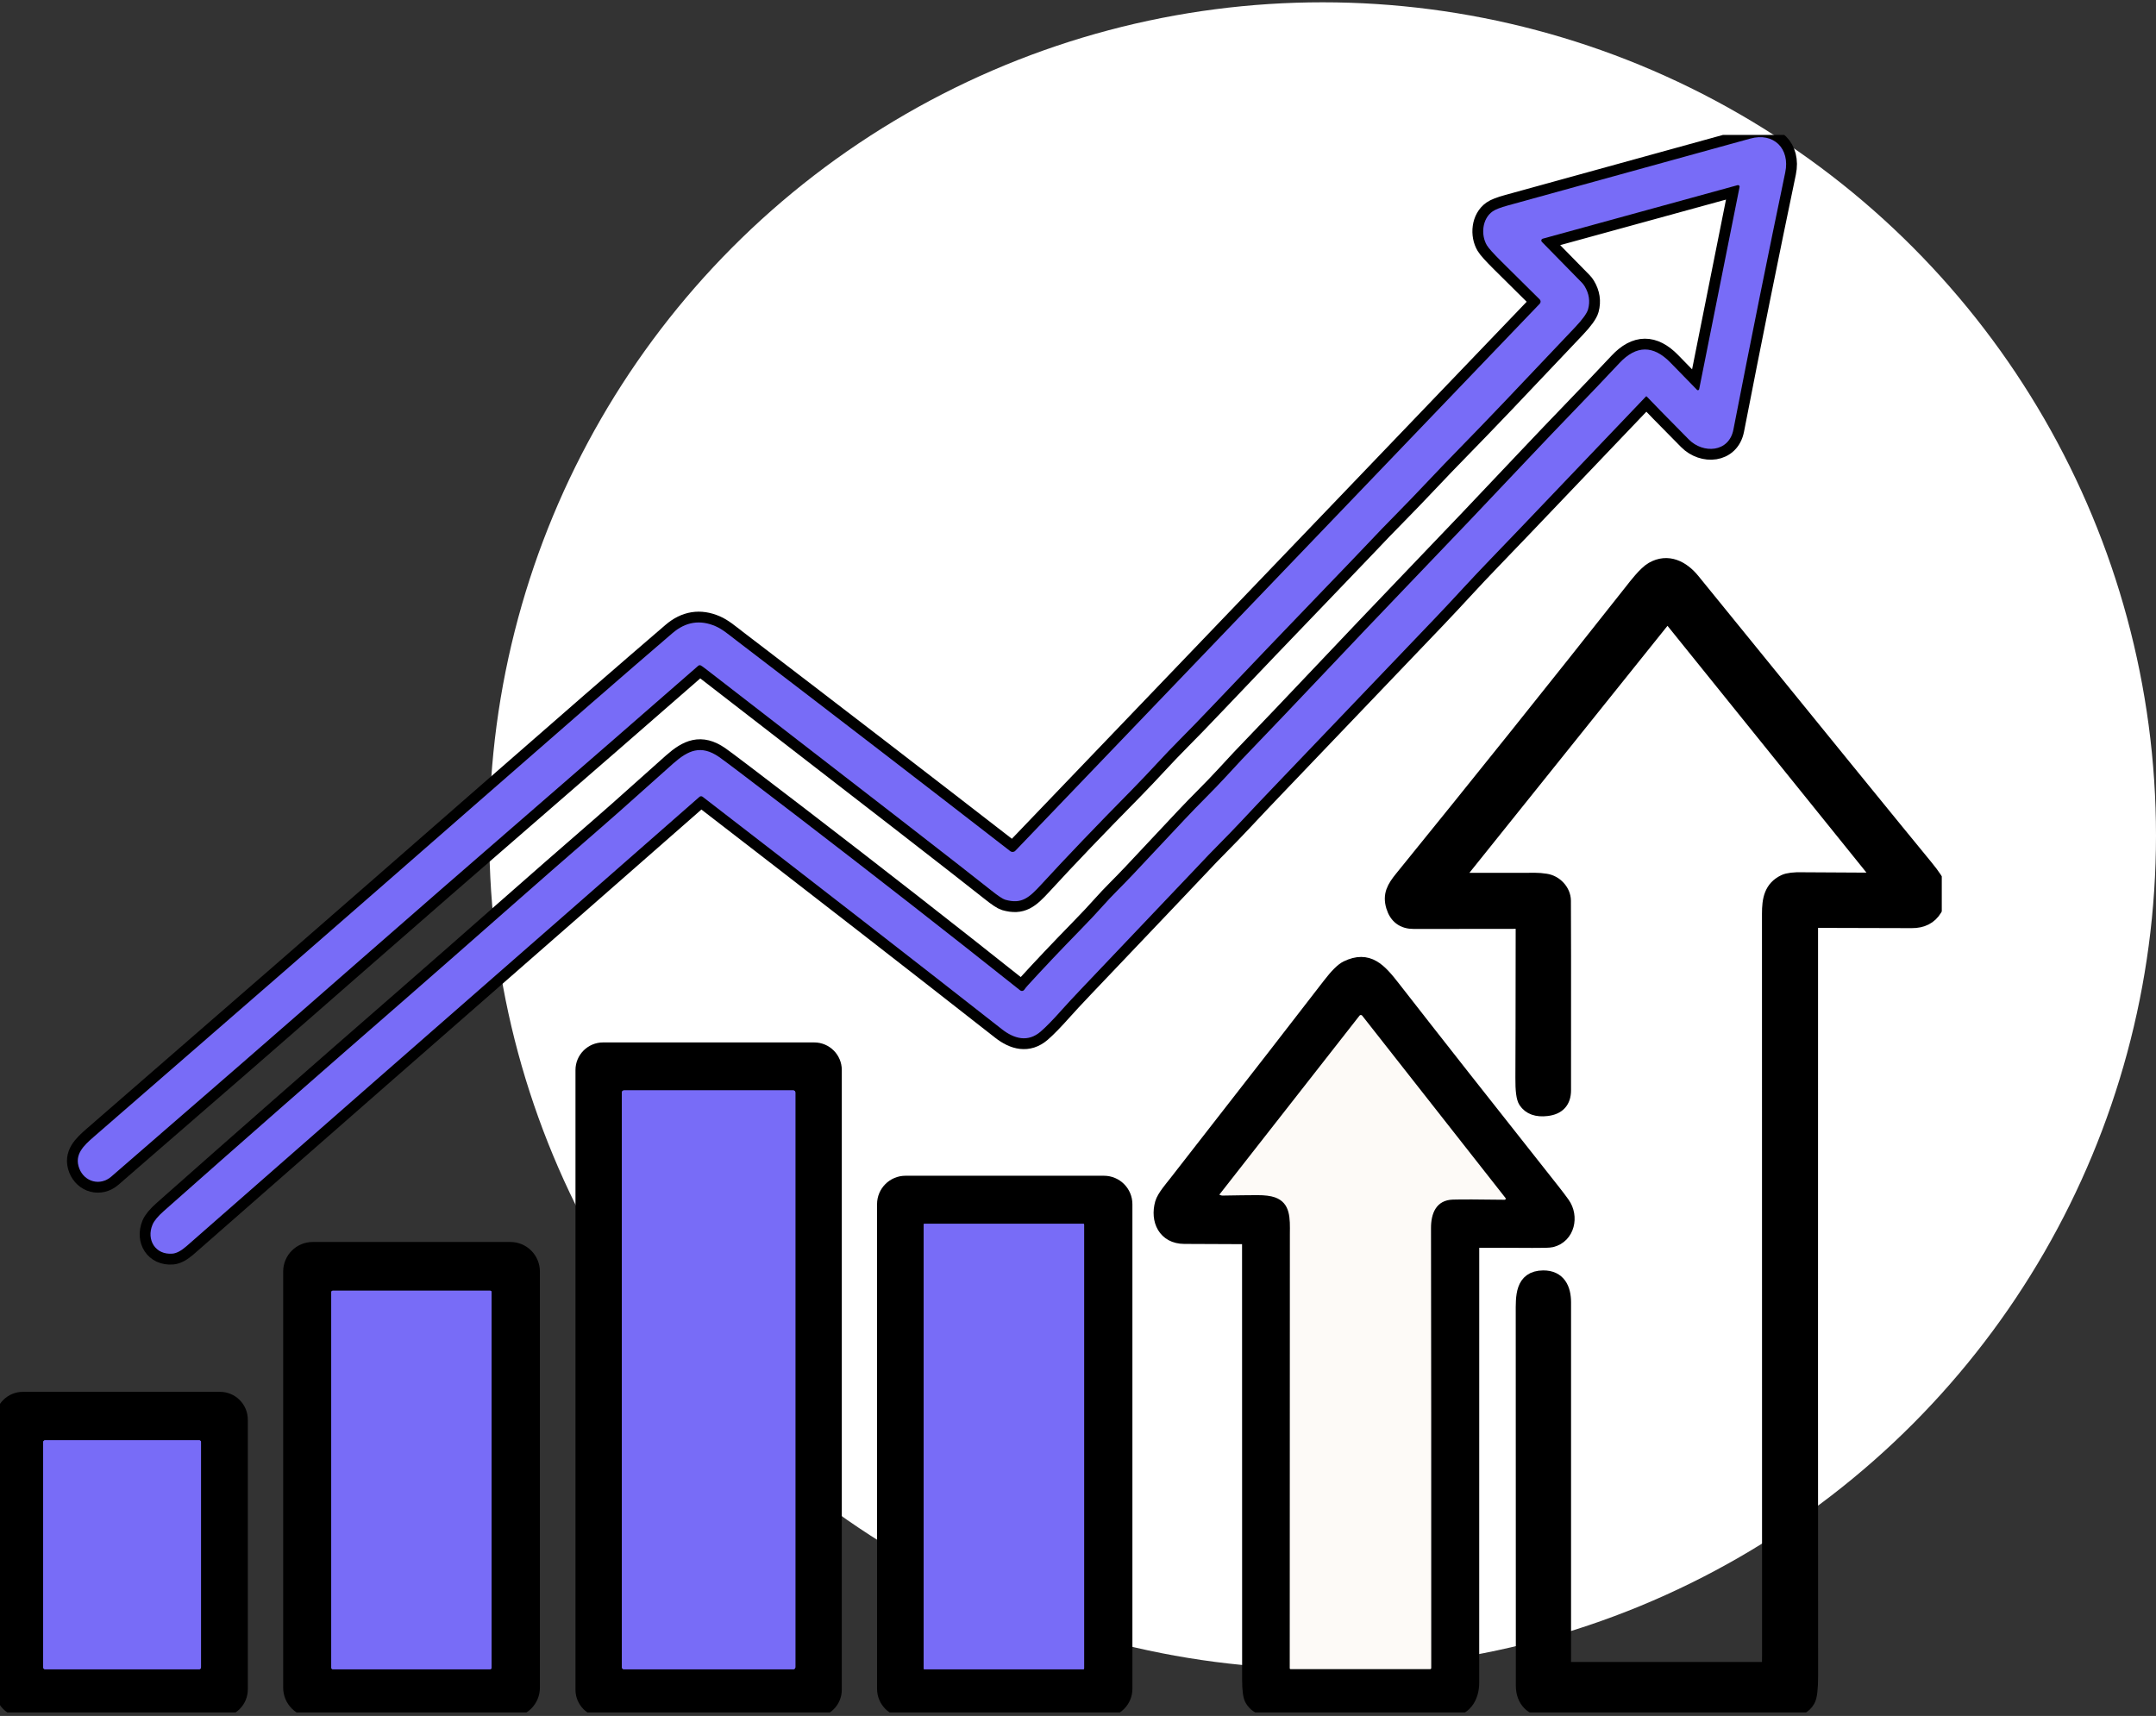 <svg width="299" height="238" viewBox="0 0 299 238" fill="none" xmlns="http://www.w3.org/2000/svg">
<rect x="0" y="0" width="299" height="238" fill="#333333" stroke="none"/>
<ellipse cx="183.427" cy="115.893" rx="115.573" ry="115.573" fill="white"/>
<g clip-path="url(#clip0_154_3124)">
<path d="M235.338 54.067C234.232 52.942 233.011 51.689 231.676 50.313C229.285 47.846 226.92 47.862 224.58 50.364C220.128 55.12 216.501 58.776 211.891 63.671C206.735 69.144 201.129 75.035 195.073 81.342C187.425 89.31 179.958 97.3 172.187 105.373C171.905 105.668 171.166 106.464 169.97 107.767C168.141 109.764 166.226 111.575 164.301 113.639C163.873 114.099 161.492 116.638 157.154 121.255C155.658 122.85 154.237 124.185 152.947 125.646C152.157 126.537 151.117 127.647 149.827 128.969C147.024 131.842 144.592 134.41 142.528 136.677C142.341 136.883 142.182 137.083 142.046 137.28C141.919 137.457 141.672 137.502 141.494 137.375C141.488 137.372 141.481 137.365 141.475 137.362C131.503 129.432 121.217 121.401 110.624 113.268C104.156 108.306 100.522 105.547 99.723 104.995C97.196 103.252 95.42 104.079 93.359 105.899C89.659 109.171 86.615 111.965 83.4 114.749C74.373 122.561 65.149 130.777 56.487 138.323C44.533 148.732 33.28 158.609 22.725 167.96C21.894 168.695 21.368 169.33 21.146 169.865C20.274 171.961 21.542 174.082 23.923 173.88C24.478 173.832 25.125 173.486 25.864 172.843C30.224 169.047 38.293 161.923 52.517 149.481C74.243 130.482 89.069 117.498 96.996 110.528C97.12 110.417 97.307 110.411 97.44 110.513C113.335 122.771 127.169 133.516 138.942 142.753C140.651 144.091 142.553 144.598 144.313 143.085C145.064 142.439 146.066 141.408 147.322 139.994C147.956 139.281 148.933 138.228 150.252 136.842C160.427 126.154 165.766 120.538 166.267 119.993C168.09 118.014 169.97 116.229 172.187 113.854C173.534 112.412 174.996 110.864 176.575 109.216C183.681 101.796 191.16 93.974 199.011 85.749C200.302 84.395 201.579 83.029 202.845 81.653C205.552 78.71 207.664 76.586 210.882 73.209C222.142 61.401 227.935 55.332 228.258 54.999C228.293 54.968 228.344 54.965 228.378 54.999C229.051 55.722 230.994 57.707 234.206 60.954C236.201 62.971 239.777 62.758 240.392 59.594C242.824 47.104 245.221 35.211 247.584 23.914C248.272 20.626 245.989 18.327 242.745 19.221C231.264 22.385 220.046 25.48 209.094 28.505C208.089 28.781 207.398 29.05 207.02 29.31C205.527 30.337 205.356 32.608 206.209 34.031C206.443 34.425 207.116 35.173 208.225 36.276C208.52 36.568 210.286 38.318 213.53 41.53C213.695 41.692 213.698 41.961 213.536 42.13L140.806 118.005C140.622 118.198 140.324 118.221 140.112 118.059C128.396 108.975 115.726 99.225 102.101 88.815C101.02 87.988 100.198 87.277 99.231 86.856C97.085 85.927 95.094 86.244 93.264 87.813C87.094 93.105 78.19 100.845 66.551 111.033C47.282 127.898 29.783 143.12 13.003 157.68C11.615 158.888 10.251 160.141 10.999 162.075C11.722 163.939 13.898 164.526 15.429 163.201C27.579 152.69 39.067 142.692 49.889 133.209C65.45 119.574 80.534 106.609 96.828 92.351C96.933 92.259 97.082 92.24 97.202 92.306C97.326 92.373 97.564 92.541 97.909 92.81C120.523 110.278 133.7 120.5 137.445 123.484C138.418 124.261 139.072 124.695 139.405 124.79C141.675 125.437 142.689 124.556 144.459 122.625C147.899 118.88 152.065 114.527 156.951 109.571C159.399 107.091 161.457 104.735 163.623 102.576C164.783 101.419 166.464 99.681 168.664 97.367C173.661 92.113 178.265 87.3 182.476 82.927C186.239 79.018 188.617 76.538 189.604 75.492C190.98 74.03 192.229 72.733 193.355 71.598C196.773 68.142 199.246 65.396 202.73 61.858C205.438 59.105 210.67 53.623 218.422 45.414C219.485 44.289 220.093 43.445 220.246 42.884C220.544 41.79 220.382 40.731 219.76 39.701C219.653 39.523 219.526 39.361 219.383 39.212L213.828 33.546C213.726 33.442 213.73 33.277 213.831 33.175C213.863 33.144 213.901 33.121 213.945 33.109L240.982 25.683C241.096 25.651 241.217 25.721 241.245 25.835C241.255 25.867 241.255 25.898 241.245 25.933L235.643 53.975C235.624 54.074 235.528 54.137 235.43 54.118C235.392 54.112 235.36 54.093 235.335 54.067" stroke="black" stroke-width="3"/>
<path d="M201.741 122.003L231.067 85.432C231.146 85.331 231.295 85.315 231.397 85.394C231.41 85.407 231.425 85.419 231.435 85.432L260.79 121.848C260.812 121.873 260.809 121.915 260.78 121.937C260.771 121.943 260.758 121.949 260.745 121.953C260.254 122.006 259.864 122.035 259.575 122.035C253.503 122.006 250.314 121.991 250.012 121.981C248.817 121.949 247.974 122.051 247.476 122.282C245.618 123.161 245.355 124.806 245.355 126.737C245.355 188.671 245.355 222.94 245.367 229.548C245.367 230.642 245.348 231.244 245.304 231.355C245.269 231.447 245.177 231.507 245.079 231.507H217.024C216.945 231.507 216.878 231.441 216.878 231.362C216.878 220.825 216.878 203.916 216.878 180.64C216.878 178.753 216.155 177.183 214.015 177.202C211.066 177.228 211.206 179.901 211.206 182.146C211.215 194.844 211.218 212.071 211.222 233.822C211.225 235.804 212.484 237.12 214.456 237.151C214.773 237.155 215.201 237.158 215.74 237.158C232.817 237.151 243.519 237.158 247.84 237.183C249.264 237.193 250.231 236.726 250.745 235.791C251.011 235.306 251.144 234.193 251.141 232.452C251.125 213.571 251.122 178.693 251.132 127.818C251.132 127.749 251.186 127.692 251.255 127.692C259.623 127.707 264.246 127.72 265.124 127.73C266.592 127.739 267.661 127.191 268.333 126.078C268.957 125.041 269.126 123.985 268.837 122.91C268.691 122.362 268.098 121.455 267.055 120.19C263.031 115.3 252.27 102.078 234.764 80.524C233.322 78.745 231.289 77.715 229.162 78.932C228.163 79.503 226.834 81.263 226.289 81.954C215.467 95.661 204.836 108.937 194.398 121.788C193.313 123.126 192.743 124.128 193.221 125.716C193.653 127.14 194.604 127.85 196.078 127.844C196.506 127.844 201.503 127.837 211.066 127.828C211.139 127.828 211.199 127.888 211.199 127.961C211.187 140.289 211.174 147.471 211.158 149.509C211.142 151.228 211.282 152.303 211.577 152.737C212.163 153.609 213.146 153.961 214.525 153.793C216.089 153.606 216.872 152.747 216.875 151.222C216.885 135.289 216.881 126.522 216.859 124.92C216.843 123.589 215.73 122.374 214.364 122.175C213.806 122.092 213.34 122.051 212.965 122.054C208.948 122.064 205.216 122.067 201.77 122.064C201.747 122.064 201.732 122.045 201.735 122.022C201.735 122.016 201.735 122.01 201.741 122.003Z" stroke="black" stroke-width="2"/>
<path d="M204.278 172.072C207.287 172.059 210.029 172.063 212.499 172.082C213.993 172.094 214.884 172.066 215.166 171.996C217.405 171.441 217.972 168.73 216.723 166.977C216.333 166.428 215.879 165.829 215.366 165.179C206.079 153.444 198.697 144.065 193.225 137.036C191.297 134.562 189.753 132.803 186.775 134.245C186.176 134.537 185.38 135.333 184.385 136.63C181.398 140.527 174.273 149.696 163.011 164.139C162.551 164.729 161.419 166.032 161.175 166.894C160.515 169.244 161.577 171.514 164.225 171.527C167.11 171.543 170.05 171.555 173.046 171.565C173.16 171.565 173.252 171.657 173.252 171.768C173.255 176.083 173.258 196.48 173.262 232.966C173.262 234.371 173.382 235.277 173.623 235.693C174.495 237.196 176.293 237.192 177.932 237.189C185.662 237.177 193.298 237.17 200.838 237.17C203.035 237.17 204.145 235.442 204.141 233.378C204.135 211.478 204.135 191.087 204.145 172.205C204.145 172.132 204.205 172.072 204.278 172.072Z" stroke="black" stroke-width="2"/>
<path d="M115.744 148.412C115.744 146.849 114.476 145.581 112.913 145.581H83.641C82.078 145.581 80.809 146.849 80.809 148.412V234.358C80.809 235.921 82.078 237.189 83.641 237.189H112.913C114.476 237.189 115.744 235.921 115.744 234.358V148.412Z" stroke="black" stroke-width="2"/>
<path d="M156.045 167.021C156.045 165.391 154.725 164.072 153.096 164.072H125.58C123.95 164.072 122.631 165.391 122.631 167.021V234.234C122.631 235.864 123.95 237.183 125.58 237.183H153.096C154.725 237.183 156.045 235.864 156.045 234.234V167.021Z" stroke="black" stroke-width="2"/>
<path d="M73.875 176.356C73.875 174.644 72.489 173.258 70.777 173.258H43.369C41.657 173.258 40.272 174.644 40.272 176.356V234.076C40.272 235.788 41.657 237.174 43.369 237.174H70.777C72.489 237.174 73.875 235.788 73.875 234.076V176.356Z" stroke="black" stroke-width="2"/>
<path d="M3.183 194.042C1.601 194.042 0.317 195.326 0.317 196.909V234.307C0.317 235.89 1.601 237.174 3.183 237.174H30.503C32.085 237.174 33.369 235.89 33.369 234.307V196.909C33.369 195.326 32.085 194.042 30.503 194.042H3.183Z" stroke="black" stroke-width="2"/>
<path d="M169.153 165.727C169.321 165.794 169.444 165.826 169.527 165.823C171.505 165.788 173.116 165.765 174.362 165.762C175.399 165.759 176.217 165.861 176.81 166.07C178.998 166.85 178.906 169.012 178.883 171.127C178.877 171.822 178.871 191.911 178.864 231.403C178.864 231.46 178.912 231.504 178.969 231.504H198.339C198.422 231.504 198.488 231.438 198.488 231.358C198.491 204.293 198.482 183.953 198.456 170.341C198.45 168.315 199.154 166.454 201.491 166.381C202.654 166.346 205.045 166.352 208.663 166.403C208.745 166.403 208.818 166.339 208.822 166.257C208.822 166.222 208.812 166.184 208.787 166.155L188.913 140.866C188.83 140.764 188.681 140.745 188.58 140.828C188.564 140.84 188.551 140.853 188.542 140.866L169.13 165.658C169.114 165.677 169.121 165.705 169.14 165.721C169.143 165.721 169.146 165.724 169.153 165.727Z" stroke="black" stroke-width="2"/>
<path d="M110.3 151.519C110.3 151.364 110.177 151.24 110.021 151.24H86.526C86.371 151.24 86.247 151.364 86.247 151.519V231.238C86.247 231.393 86.371 231.517 86.526 231.517H110.021C110.177 231.517 110.3 231.393 110.3 231.238V151.519Z" stroke="#786CF7" stroke-width="2"/>
<path d="M150.347 169.84C150.347 169.786 150.302 169.742 150.248 169.742H128.193C128.139 169.742 128.094 169.786 128.094 169.84V231.416C128.094 231.469 128.139 231.514 128.193 231.514H150.248C150.302 231.514 150.347 231.469 150.347 231.416V169.84Z" stroke="#786CF7" stroke-width="2"/>
<path d="M68.171 179.219C68.171 179.108 68.079 179.016 67.968 179.016H46.153C46.042 179.016 45.95 179.108 45.95 179.219V231.308C45.95 231.419 46.042 231.511 46.153 231.511H67.968C68.079 231.511 68.171 231.419 68.171 231.308V179.219Z" stroke="#786CF7" stroke-width="2"/>
<path d="M27.874 200.022C27.874 199.882 27.76 199.768 27.62 199.768H6.25C6.11 199.768 5.996 199.882 5.996 200.022V231.26C5.996 231.399 6.11 231.514 6.25 231.514H27.62C27.76 231.514 27.874 231.399 27.874 231.26V200.022Z" stroke="#786CF7" stroke-width="2"/>
<path d="M235.338 54.067C235.408 54.14 235.522 54.14 235.595 54.07C235.62 54.045 235.639 54.01 235.646 53.975L241.248 25.933C241.27 25.816 241.194 25.702 241.08 25.68C241.048 25.673 241.014 25.673 240.982 25.68L213.945 33.106C213.806 33.144 213.723 33.289 213.761 33.429C213.774 33.47 213.796 33.511 213.828 33.543L219.383 39.209C219.526 39.358 219.652 39.52 219.76 39.697C220.382 40.728 220.543 41.787 220.245 42.881C220.093 43.442 219.484 44.285 218.422 45.411C210.67 53.62 205.438 59.102 202.73 61.855C199.246 65.393 196.772 68.139 193.354 71.595C192.229 72.73 190.979 74.027 189.603 75.489C188.617 76.535 186.239 79.014 182.476 82.924C178.265 87.296 173.661 92.11 168.664 97.364C166.463 99.678 164.783 101.416 163.622 102.573C161.457 104.732 159.399 107.088 156.951 109.568C152.065 114.524 147.899 118.877 144.458 122.622C142.689 124.553 141.675 125.434 139.404 124.787C139.071 124.692 138.418 124.258 137.445 123.481C133.7 120.497 120.523 110.275 97.909 92.807C97.563 92.538 97.326 92.37 97.202 92.303C97.081 92.237 96.932 92.255 96.828 92.347C80.533 106.606 65.45 119.571 49.888 133.205C39.066 142.689 27.579 152.686 15.429 163.197C13.897 164.523 11.722 163.936 10.999 162.072C10.251 160.138 11.614 158.885 13.003 157.677C29.783 143.117 47.282 127.894 66.55 111.029C78.19 100.842 87.094 93.102 93.264 87.81C95.093 86.241 97.085 85.924 99.231 86.853C100.198 87.274 101.019 87.984 102.101 88.812C115.725 99.222 128.396 108.972 140.111 118.056C140.324 118.217 140.622 118.195 140.806 118.002L213.536 42.126C213.698 41.958 213.695 41.689 213.53 41.527C210.286 38.315 208.52 36.565 208.225 36.273C207.115 35.17 206.443 34.421 206.208 34.028C205.355 32.605 205.527 30.334 207.02 29.307C207.397 29.047 208.089 28.777 209.094 28.502C220.046 25.477 231.264 22.382 242.745 19.218C245.988 18.324 248.271 20.622 247.583 23.91C245.221 35.208 242.824 47.101 240.392 59.591C239.777 62.755 236.2 62.968 234.206 60.951C230.994 57.704 229.05 55.719 228.378 54.996C228.346 54.965 228.293 54.961 228.261 54.996C227.937 55.329 222.145 61.398 210.885 73.206C207.667 76.583 205.555 78.707 202.847 81.649C201.582 83.025 200.305 84.392 199.014 85.746C191.163 93.971 183.684 101.793 176.578 109.213C174.999 110.861 173.537 112.409 172.19 113.851C169.973 116.226 168.093 118.011 166.27 119.99C165.769 120.535 160.429 126.151 150.255 136.839C148.936 138.225 147.959 139.277 147.325 139.991C146.069 141.405 145.067 142.435 144.316 143.082C142.556 144.595 140.654 144.087 138.945 142.749C127.172 133.513 113.338 122.767 97.443 110.509C97.31 110.408 97.123 110.414 96.999 110.525C89.072 117.494 74.246 130.479 52.52 149.478C38.296 161.92 30.227 169.044 25.867 172.84C25.128 173.483 24.481 173.829 23.926 173.876C21.545 174.079 20.277 171.958 21.149 169.862C21.371 169.326 21.897 168.692 22.728 167.957C33.283 158.606 44.536 148.729 56.49 138.32C65.152 130.773 74.376 122.558 83.403 114.745C86.618 111.962 89.662 109.168 93.362 105.896C95.423 104.076 97.199 103.248 99.726 104.992C100.525 105.544 104.158 108.303 110.627 113.265C121.22 121.398 131.506 129.429 141.478 137.359C141.649 137.495 141.9 137.467 142.036 137.296C142.042 137.289 142.046 137.283 142.049 137.277C142.185 137.08 142.344 136.88 142.531 136.674C144.595 134.407 147.027 131.839 149.83 128.966C151.12 127.644 152.16 126.534 152.95 125.643C154.24 124.182 155.661 122.847 157.157 121.252C161.495 116.635 163.876 114.095 164.304 113.636C166.229 111.572 168.144 109.761 169.973 107.764C171.169 106.46 171.907 105.665 172.19 105.37C179.961 97.297 187.428 89.307 195.076 81.339C201.132 75.032 206.738 69.141 211.894 63.668C216.504 58.773 220.131 55.117 224.583 50.361C226.923 47.859 229.288 47.843 231.679 50.31C233.014 51.686 234.235 52.938 235.341 54.064L235.338 54.067Z" fill="#786CF7"/>
<path d="M201.741 122.003C201.728 122.019 201.732 122.045 201.751 122.057C201.757 122.06 201.763 122.064 201.77 122.064C205.216 122.067 208.948 122.064 212.965 122.054C213.34 122.054 213.806 122.092 214.364 122.175C215.73 122.374 216.843 123.589 216.859 124.92C216.881 126.522 216.885 135.289 216.875 151.222C216.875 152.747 216.089 153.606 214.525 153.793C213.146 153.961 212.163 153.609 211.577 152.737C211.282 152.303 211.142 151.228 211.158 149.509C211.174 147.471 211.187 140.289 211.199 127.961C211.199 127.888 211.139 127.828 211.066 127.828C201.503 127.837 196.506 127.841 196.078 127.844C194.604 127.85 193.653 127.14 193.221 125.716C192.743 124.128 193.313 123.126 194.398 121.788C204.836 108.937 215.467 95.661 226.289 81.954C226.834 81.263 228.163 79.503 229.162 78.932C231.289 77.715 233.322 78.745 234.764 80.524C252.27 102.078 263.031 115.3 267.055 120.19C268.098 121.455 268.691 122.362 268.837 122.91C269.126 123.985 268.957 125.041 268.333 126.078C267.661 127.191 266.592 127.739 265.124 127.73C264.246 127.72 259.623 127.707 251.255 127.692C251.186 127.692 251.132 127.749 251.132 127.818C251.122 178.693 251.125 213.571 251.141 232.452C251.141 234.193 251.011 235.306 250.745 235.791C250.231 236.726 249.264 237.193 247.84 237.183C243.519 237.161 232.817 237.151 215.74 237.158C215.201 237.158 214.773 237.158 214.456 237.151C212.484 237.12 211.225 235.804 211.222 233.822C211.222 212.071 211.215 194.844 211.206 182.146C211.206 179.901 211.066 177.228 214.015 177.202C216.155 177.183 216.878 178.753 216.878 180.64C216.878 203.916 216.878 220.825 216.878 231.362C216.878 231.441 216.945 231.507 217.024 231.507H245.079C245.177 231.507 245.269 231.447 245.304 231.355C245.348 231.244 245.37 230.642 245.367 229.548C245.358 222.94 245.351 188.671 245.355 126.737C245.355 124.806 245.618 123.161 247.476 122.282C247.974 122.051 248.817 121.949 250.012 121.981C250.314 121.991 253.503 122.006 259.575 122.035C259.864 122.035 260.254 122.006 260.745 121.953C260.78 121.946 260.809 121.915 260.802 121.88C260.802 121.867 260.796 121.857 260.79 121.848L231.435 85.432C231.356 85.331 231.207 85.315 231.105 85.394C231.093 85.407 231.077 85.419 231.067 85.432L201.741 122.003Z" fill="black"/>
<path d="M204.278 172.072C204.205 172.072 204.145 172.132 204.145 172.205C204.135 191.087 204.135 211.478 204.141 233.378C204.145 235.442 203.035 237.17 200.838 237.17C193.298 237.17 185.662 237.177 177.932 237.189C176.293 237.192 174.495 237.196 173.623 235.693C173.382 235.277 173.262 234.371 173.262 232.966C173.262 196.48 173.255 176.083 173.252 171.768C173.252 171.657 173.16 171.565 173.046 171.565C170.05 171.555 167.11 171.543 164.225 171.527C161.577 171.514 160.515 169.244 161.175 166.894C161.419 166.032 162.551 164.729 163.011 164.139C174.273 149.696 181.398 140.527 184.385 136.63C185.38 135.333 186.176 134.537 186.775 134.245C189.753 132.803 191.297 134.562 193.225 137.036C198.697 144.065 206.079 153.444 215.366 165.179C215.879 165.829 216.333 166.428 216.723 166.977C217.972 168.73 217.405 171.441 215.166 171.996C214.884 172.066 213.993 172.094 212.499 172.082C210.029 172.063 207.287 172.059 204.278 172.072ZM169.152 165.727C169.32 165.794 169.444 165.826 169.527 165.823C171.505 165.788 173.116 165.765 174.362 165.762C175.399 165.759 176.217 165.861 176.81 166.07C178.998 166.85 178.906 169.012 178.883 171.127C178.877 171.822 178.871 191.911 178.864 231.403C178.864 231.46 178.912 231.504 178.969 231.504H198.339C198.421 231.504 198.488 231.438 198.488 231.358C198.491 204.293 198.482 183.953 198.456 170.341C198.45 168.315 199.154 166.454 201.491 166.381C202.654 166.346 205.045 166.352 208.663 166.403C208.745 166.403 208.818 166.339 208.821 166.257C208.821 166.222 208.812 166.184 208.787 166.155L188.912 140.866C188.83 140.764 188.681 140.745 188.579 140.828C188.564 140.84 188.551 140.853 188.541 140.866L169.13 165.658C169.114 165.677 169.121 165.705 169.14 165.721C169.143 165.721 169.146 165.724 169.152 165.727Z" fill="black"/>
<path d="M169.152 165.728C169.127 165.718 169.114 165.693 169.124 165.667C169.124 165.664 169.127 165.661 169.13 165.658L188.541 140.866C188.621 140.765 188.77 140.746 188.871 140.828C188.887 140.841 188.9 140.853 188.912 140.866L208.786 166.156C208.84 166.222 208.828 166.317 208.764 166.368C208.736 166.39 208.701 166.403 208.663 166.403C205.045 166.352 202.654 166.346 201.491 166.381C199.154 166.454 198.45 168.315 198.456 170.341C198.482 183.953 198.491 204.293 198.488 231.359C198.488 231.438 198.421 231.504 198.339 231.504H178.969C178.912 231.504 178.864 231.46 178.864 231.403C178.871 191.912 178.877 171.822 178.883 171.127C178.905 169.013 178.997 166.85 176.81 166.07C176.217 165.861 175.399 165.759 174.362 165.763C173.116 165.766 171.505 165.788 169.526 165.823C169.444 165.823 169.32 165.794 169.152 165.728Z" fill="#FDFAF7"/>
<path d="M115.744 234.358C115.744 235.921 114.476 237.189 112.913 237.189H83.641C82.078 237.189 80.809 235.921 80.809 234.358V148.412C80.809 146.849 82.078 145.581 83.641 145.581H112.913C114.476 145.581 115.744 146.849 115.744 148.412V234.358ZM110.3 151.52C110.3 151.364 110.177 151.241 110.021 151.241H86.526C86.371 151.241 86.247 151.364 86.247 151.52V231.238C86.247 231.393 86.371 231.517 86.526 231.517H110.021C110.177 231.517 110.3 231.393 110.3 231.238V151.52Z" fill="black"/>
<path d="M110.021 151.24H86.526C86.372 151.24 86.247 151.365 86.247 151.519V231.238C86.247 231.392 86.372 231.517 86.526 231.517H110.021C110.175 231.517 110.3 231.392 110.3 231.238V151.519C110.3 151.365 110.175 151.24 110.021 151.24Z" fill="#786CF7"/>
<path d="M156.045 234.234C156.045 235.864 154.725 237.183 153.096 237.183H125.58C123.95 237.183 122.631 235.864 122.631 234.234V167.021C122.631 165.391 123.95 164.072 125.58 164.072H153.096C154.725 164.072 156.045 165.391 156.045 167.021V234.234ZM150.347 169.84C150.347 169.786 150.302 169.742 150.248 169.742H128.193C128.139 169.742 128.095 169.786 128.095 169.84V231.415C128.095 231.469 128.139 231.514 128.193 231.514H150.248C150.302 231.514 150.347 231.469 150.347 231.415V169.84Z" fill="black"/>
<path d="M150.248 169.742H128.193C128.138 169.742 128.094 169.786 128.094 169.84V231.416C128.094 231.47 128.138 231.514 128.193 231.514H150.248C150.303 231.514 150.347 231.47 150.347 231.416V169.84C150.347 169.786 150.303 169.742 150.248 169.742Z" fill="#786CF7"/>
<path d="M73.875 234.076C73.875 235.788 72.489 237.174 70.777 237.174H43.369C41.657 237.174 40.272 235.788 40.272 234.076V176.356C40.272 174.644 41.657 173.258 43.369 173.258H70.777C72.489 173.258 73.875 174.644 73.875 176.356V234.076ZM68.171 179.219C68.171 179.108 68.079 179.016 67.968 179.016H46.153C46.042 179.016 45.95 179.108 45.95 179.219V231.308C45.95 231.419 46.042 231.511 46.153 231.511H67.968C68.079 231.511 68.171 231.419 68.171 231.308V179.219Z" fill="black"/>
<path d="M67.968 179.016H46.153C46.041 179.016 45.95 179.107 45.95 179.219V231.308C45.95 231.42 46.041 231.511 46.153 231.511H67.968C68.08 231.511 68.171 231.42 68.171 231.308V179.219C68.171 179.107 68.08 179.016 67.968 179.016Z" fill="#786CF7"/>
<path d="M3.183 194.042H30.503C32.085 194.042 33.369 195.326 33.369 196.908V234.307C33.369 235.889 32.085 237.173 30.503 237.173H3.183C1.601 237.173 0.317 235.889 0.317 234.307V196.908C0.317 195.326 1.601 194.042 3.183 194.042ZM27.874 200.022C27.874 199.882 27.76 199.768 27.62 199.768H6.25C6.11 199.768 5.996 199.882 5.996 200.022V231.26C5.996 231.4 6.11 231.514 6.25 231.514H27.62C27.76 231.514 27.874 231.4 27.874 231.26V200.022Z" fill="black"/>
<path d="M27.62 199.769H6.25C6.109 199.769 5.996 199.882 5.996 200.022V231.26C5.996 231.4 6.109 231.514 6.25 231.514H27.62C27.76 231.514 27.874 231.4 27.874 231.26V200.022C27.874 199.882 27.76 199.769 27.62 199.769Z" fill="#786CF7"/>
</g>
<defs>
<clipPath id="clip0_154_3124">
<rect width="269.29" height="218.796" fill="white" transform="translate(0 18.71)"/>
</clipPath>
</defs>
</svg>
